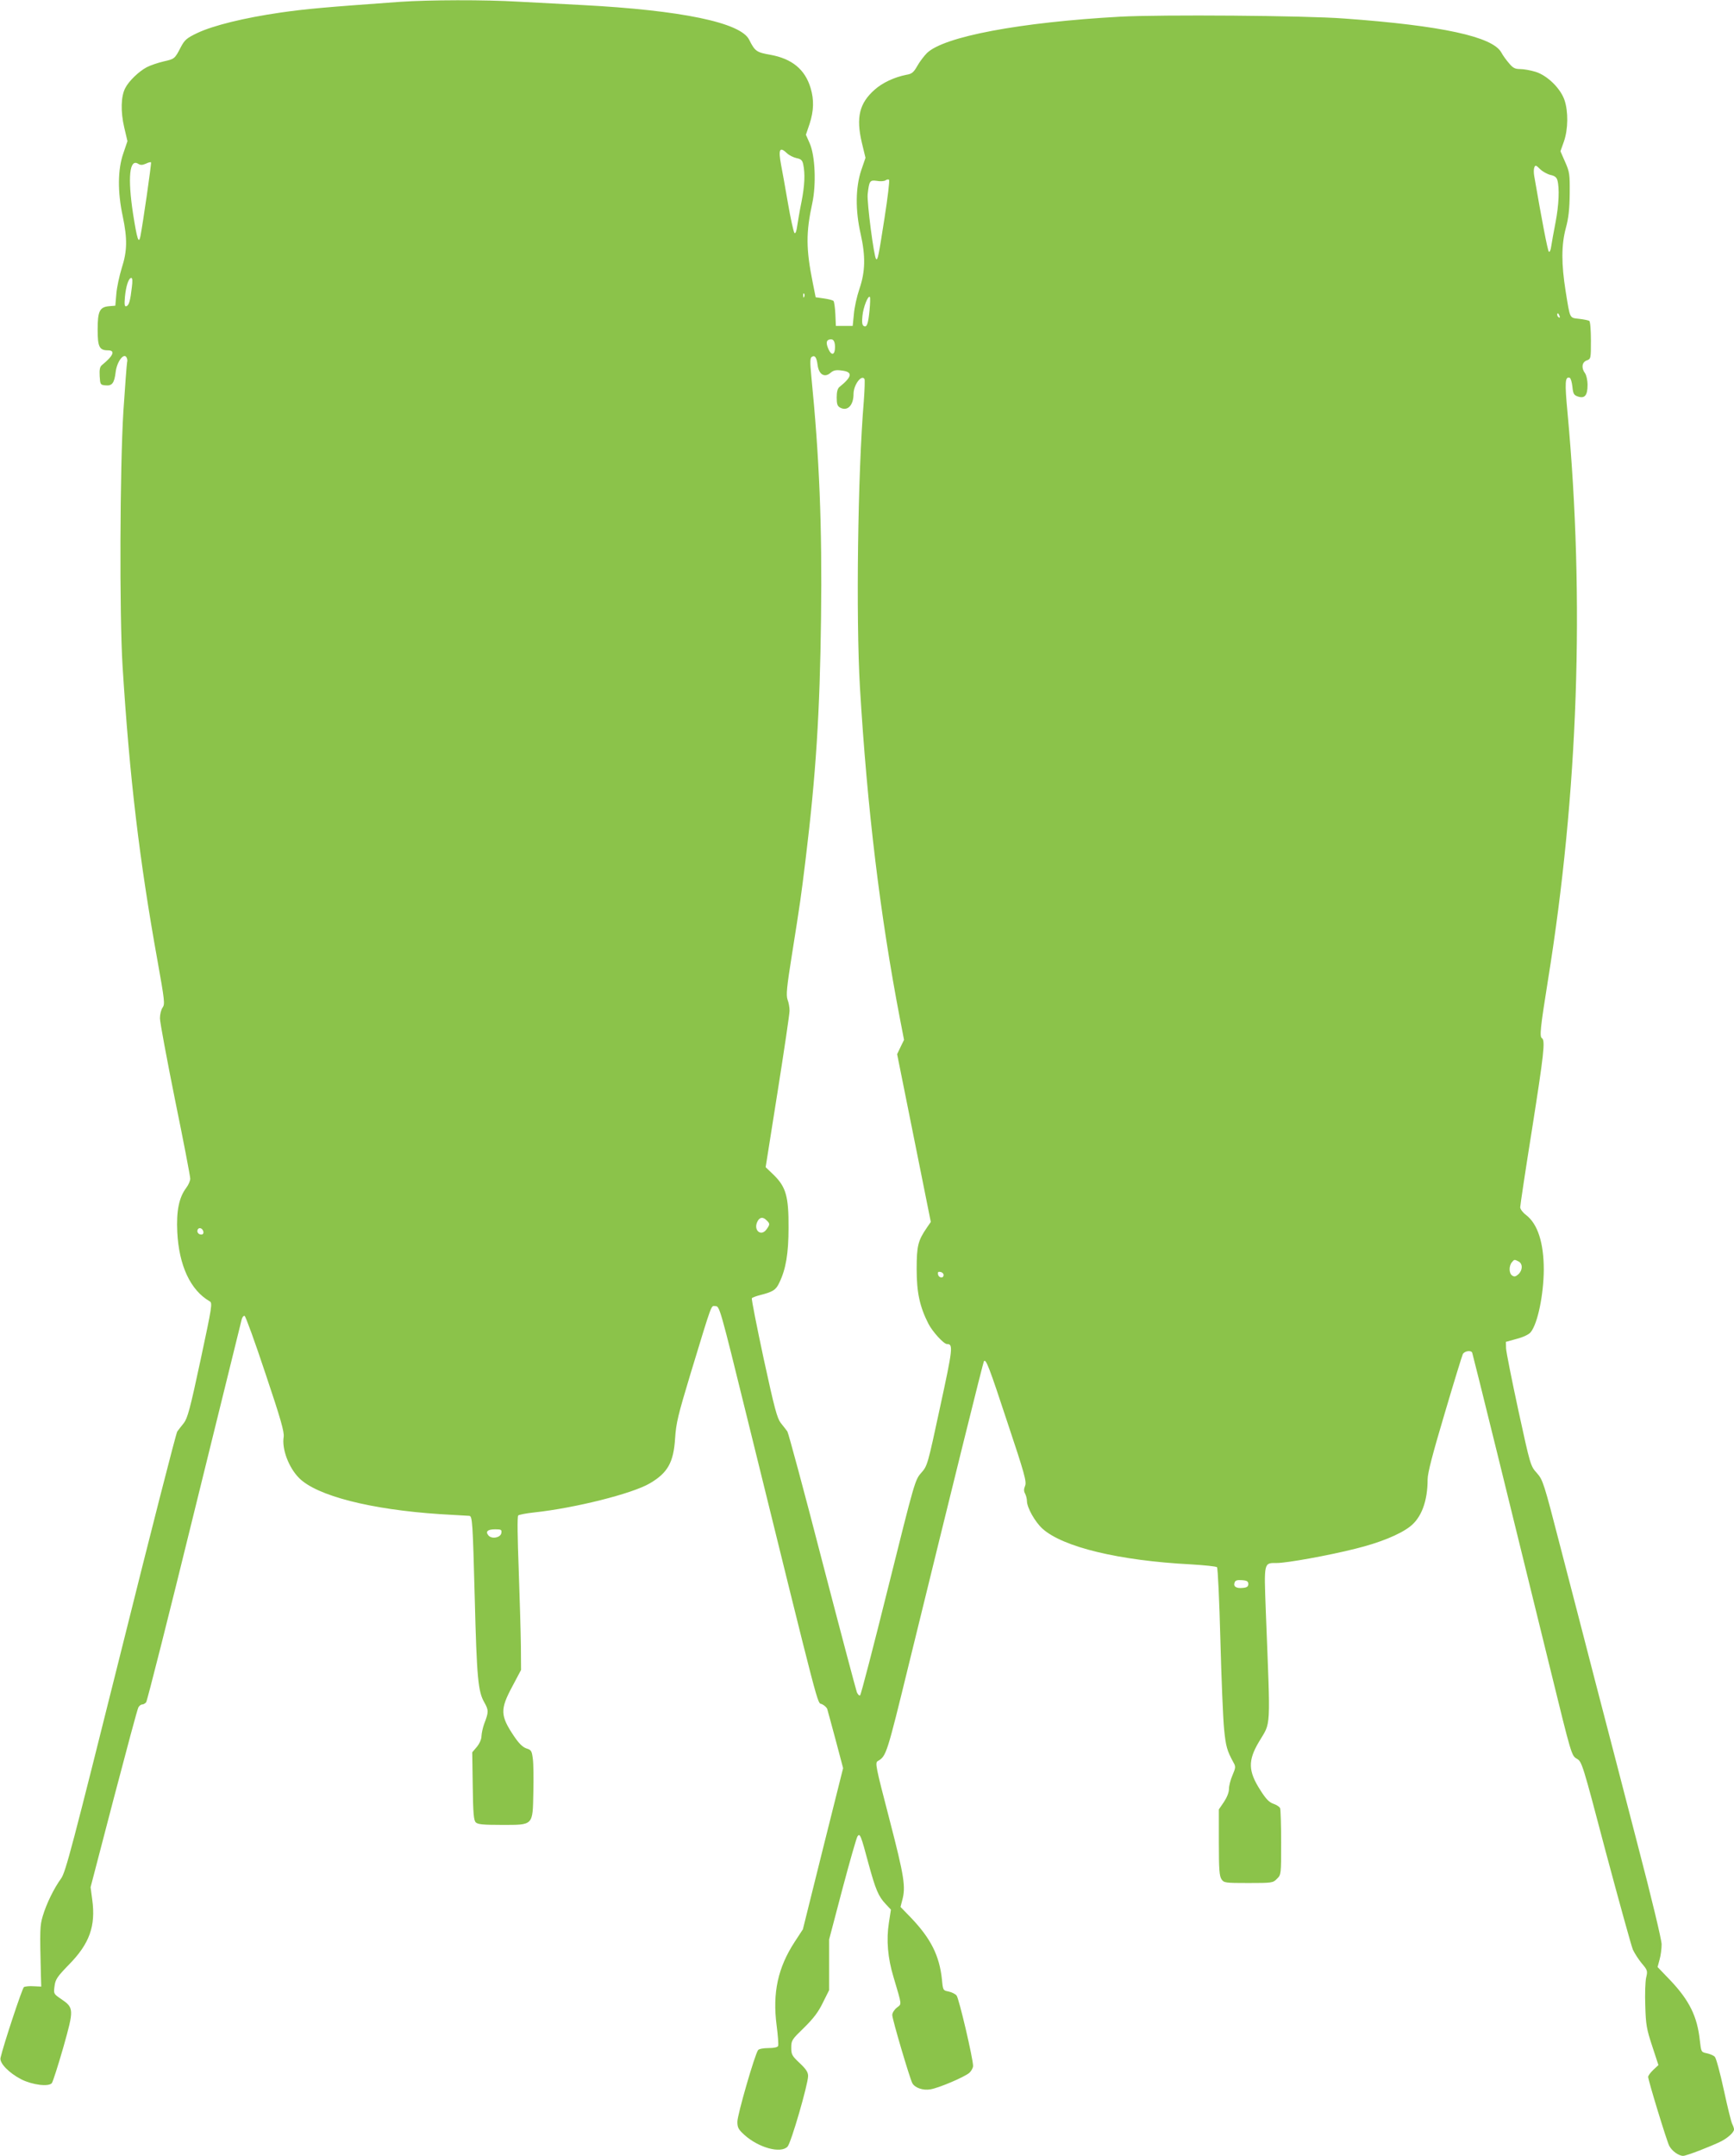 <?xml version="1.0" standalone="no"?>
<!DOCTYPE svg PUBLIC "-//W3C//DTD SVG 20010904//EN"
 "http://www.w3.org/TR/2001/REC-SVG-20010904/DTD/svg10.dtd">
<svg version="1.0" xmlns="http://www.w3.org/2000/svg"
 width="1030pt" height="1280pt" viewBox="0 0 1030 1280"
 preserveAspectRatio="xMidYMid meet">
<g transform="translate(0,1280) scale(0.1,-0.1)"
fill="#8bc34a" stroke="none">
<path d="M2375 12789 c-446 -32 -559 -42 -711 -64 -213 -31 -397 -76 -492
-121 -63 -30 -75 -41 -97 -82 -37 -72 -38 -72 -104 -87 -34 -8 -78 -23 -99
-34 -46 -24 -107 -82 -128 -124 -26 -49 -28 -141 -6 -234 l19 -81 -25 -74
c-33 -95 -34 -228 -3 -372 28 -134 27 -206 -6 -308 -14 -46 -29 -114 -32 -153
l-6 -70 -37 -3 c-56 -5 -68 -29 -68 -139 0 -102 10 -123 61 -123 46 0 33 -32
-36 -88 -12 -10 -15 -27 -13 -65 3 -50 4 -52 34 -55 40 -4 53 13 61 79 7 60
47 115 64 88 5 -8 7 -21 4 -29 -2 -8 -12 -139 -22 -290 -21 -339 -24 -1208 -5
-1515 42 -667 100 -1153 208 -1752 42 -234 44 -255 30 -275 -9 -12 -16 -41
-16 -64 0 -23 41 -242 90 -486 50 -243 90 -453 90 -466 0 -13 -11 -38 -24 -55
-43 -57 -59 -137 -53 -262 10 -199 78 -345 192 -411 18 -10 15 -27 -54 -350
-62 -290 -77 -344 -99 -373 -15 -18 -32 -41 -39 -50 -7 -9 -158 -600 -336
-1314 -289 -1156 -327 -1302 -354 -1340 -43 -59 -88 -152 -109 -223 -17 -58
-18 -77 -11 -354 l2 -65 -45 2 c-25 2 -51 -1 -58 -5 -10 -7 -120 -338 -139
-420 -7 -31 50 -90 124 -128 66 -33 162 -45 181 -22 6 8 37 104 68 212 64 227
64 235 -14 288 -44 30 -44 31 -38 76 5 40 16 56 86 128 122 124 159 229 138
384 l-10 75 137 525 c76 289 141 533 147 543 5 9 15 17 22 17 8 0 18 6 24 13
6 7 135 516 286 1132 152 616 279 1130 282 1143 4 13 11 21 17 19 6 -2 62
-156 124 -343 91 -270 112 -346 108 -375 -12 -72 30 -183 92 -245 105 -105
425 -187 838 -214 88 -5 165 -10 172 -10 19 0 21 -37 33 -490 12 -475 20 -554
57 -618 26 -46 26 -57 -1 -127 -8 -22 -15 -54 -16 -72 0 -19 -11 -44 -27 -64
l-28 -33 3 -200 c2 -162 6 -204 18 -216 12 -12 44 -15 154 -15 190 0 184 -6
188 193 2 81 1 170 -3 199 -6 47 -9 53 -38 62 -23 8 -45 30 -74 73 -82 122
-83 159 -10 295 l52 98 -1 145 c-1 80 -7 284 -13 454 -7 185 -9 312 -3 318 5
5 47 13 93 18 244 26 586 112 689 173 106 62 141 124 150 267 6 92 18 139 89
375 137 450 123 410 151 410 24 0 27 -9 186 -655 448 -1816 416 -1694 446
-1708 15 -7 29 -20 32 -30 3 -9 25 -92 50 -184 l44 -166 -120 -479 -119 -478
-49 -75 c-99 -152 -132 -301 -107 -495 8 -60 12 -116 9 -122 -2 -8 -24 -13
-57 -13 -30 0 -57 -5 -62 -12 -19 -24 -123 -384 -123 -425 0 -35 6 -46 41 -78
85 -77 217 -113 257 -70 21 22 122 371 122 419 0 23 -12 41 -50 77 -46 43 -50
51 -50 92 0 43 4 48 76 118 56 55 85 93 112 149 l37 74 0 151 0 150 79 300
c44 165 84 306 90 313 14 19 20 5 64 -160 43 -158 60 -198 104 -244 l30 -32
-12 -78 c-16 -101 -7 -209 27 -321 52 -176 50 -159 20 -183 -15 -12 -27 -31
-27 -44 0 -25 103 -373 119 -404 15 -28 64 -45 108 -37 53 9 203 74 231 98 12
11 22 30 22 41 0 44 -84 402 -98 418 -8 10 -30 20 -48 24 -32 6 -33 7 -39 72
-15 141 -66 242 -182 364 l-64 66 10 39 c22 79 13 139 -76 482 -82 315 -86
335 -69 345 51 30 53 37 186 581 269 1097 440 1789 445 1794 12 12 30 -33 139
-364 102 -305 115 -353 105 -377 -8 -19 -8 -32 0 -46 6 -12 11 -31 11 -44 0
-39 48 -124 92 -164 122 -110 457 -190 880 -212 82 -5 152 -12 157 -17 5 -6
14 -199 20 -430 6 -231 16 -469 22 -530 10 -104 18 -130 55 -198 15 -26 14
-32 -5 -77 -12 -27 -21 -64 -21 -82 0 -20 -12 -50 -30 -77 l-30 -44 0 -196 c0
-162 3 -200 16 -219 14 -21 22 -22 160 -22 141 0 146 1 169 25 25 24 25 26 25
214 0 104 -3 196 -6 205 -3 8 -21 20 -39 26 -26 9 -45 28 -79 82 -72 112 -74
175 -8 286 73 124 69 51 41 772 -11 299 -13 290 66 290 59 0 309 45 467 85
142 35 261 83 323 131 68 52 105 151 105 280 0 38 29 149 101 391 55 186 104
345 108 353 10 19 50 25 56 8 5 -13 238 -957 466 -1887 123 -502 124 -505 155
-523 31 -18 33 -25 173 -556 79 -295 151 -555 160 -577 10 -22 34 -59 53 -82
34 -40 36 -45 26 -85 -5 -24 -8 -99 -5 -168 3 -111 8 -138 41 -238 l37 -113
-30 -28 c-17 -16 -31 -35 -31 -42 0 -20 110 -380 125 -409 16 -31 56 -60 83
-60 20 0 164 56 225 86 41 21 77 54 77 71 0 7 -5 21 -10 31 -6 9 -28 100 -50
201 -22 102 -46 191 -54 199 -7 8 -29 17 -47 21 -34 7 -34 7 -42 76 -15 143
-63 239 -176 358 l-75 78 12 45 c7 24 12 65 12 90 0 26 -59 273 -140 582 -76
295 -189 728 -250 962 -60 234 -156 602 -212 818 -98 380 -103 395 -139 436
-38 42 -39 46 -110 372 -39 181 -72 346 -73 368 l-1 39 65 18 c38 10 72 26 82
39 42 51 77 223 78 371 0 160 -36 272 -105 325 -19 14 -35 35 -35 46 0 11 31
219 70 462 70 445 80 529 59 542 -15 9 -9 64 35 339 181 1119 220 2262 117
3375 -17 181 -15 216 13 207 6 -2 13 -26 16 -53 4 -42 9 -50 32 -58 41 -14 58
6 58 68 0 29 -7 59 -15 70 -23 31 -19 65 10 76 25 9 25 11 25 119 0 61 -4 113
-10 116 -5 3 -32 9 -60 12 -58 7 -53 -4 -80 163 -26 163 -26 275 1 376 16 58
22 112 23 204 1 117 -1 129 -27 188 l-28 64 21 59 c25 73 26 177 3 245 -24 70
-103 147 -173 168 -30 9 -70 16 -91 16 -30 0 -43 7 -65 34 -16 18 -37 47 -46
64 -51 94 -352 160 -933 202 -235 18 -1087 24 -1330 11 -596 -33 -1048 -118
-1149 -216 -17 -17 -43 -51 -57 -76 -22 -39 -33 -48 -65 -53 -71 -14 -142 -47
-188 -88 -91 -80 -112 -164 -77 -314 l22 -91 -26 -76 c-33 -100 -35 -235 -3
-375 30 -133 28 -225 -7 -327 -15 -44 -30 -111 -33 -150 l-7 -70 -50 0 -50 0
-3 70 c-2 39 -7 74 -11 78 -5 5 -30 11 -57 15 l-49 7 -17 85 c-41 203 -41 299
-3 474 24 112 17 280 -15 354 l-23 52 22 65 c25 77 27 142 6 212 -33 111 -111
175 -241 198 -80 14 -90 21 -124 89 -50 102 -403 175 -990 206 -113 6 -284 15
-380 20 -202 12 -531 11 -705 -1z m2301 -900 c13 -12 38 -24 56 -28 26 -5 34
-13 39 -36 12 -56 9 -126 -10 -223 -11 -53 -22 -119 -26 -146 -4 -30 -10 -45
-16 -39 -5 5 -23 85 -39 179 -16 93 -34 193 -40 223 -18 96 -9 113 36 70z
m-3810 -61 c14 7 29 11 31 8 4 -3 -49 -369 -63 -439 -10 -49 -20 -17 -44 136
-32 212 -21 326 30 295 14 -9 25 -9 46 0z m8345 -67 c24 -5 35 -14 40 -31 13
-48 9 -146 -11 -250 -11 -58 -23 -122 -26 -144 -3 -22 -9 -35 -14 -30 -7 7
-42 189 -87 451 -3 18 -3 40 1 49 6 15 10 14 35 -11 16 -15 44 -30 62 -34z
m-3957 -256 c-35 -224 -40 -252 -50 -243 -13 14 -55 337 -50 385 9 80 13 85
55 79 20 -4 43 -2 51 3 8 6 18 7 21 3 4 -4 -8 -106 -27 -227z m-4471 -412 c-9
-79 -17 -106 -32 -111 -11 -4 -13 8 -9 54 6 65 22 114 38 114 7 0 8 -20 3 -57z
m3994 -55 c-3 -8 -6 -5 -6 6 -1 11 2 17 5 13 3 -3 4 -12 1 -19z m388 -81 c-8
-81 -16 -104 -35 -92 -9 5 -11 24 -7 60 5 51 33 122 44 112 3 -3 2 -39 -2 -80z
m4099 -33 c3 -8 2 -12 -4 -9 -6 3 -10 10 -10 16 0 14 7 11 14 -7z m-4304 -185
c0 -46 -20 -53 -38 -14 -15 33 -15 52 1 58 25 9 37 -6 37 -44z m-103 -109 c8
-54 41 -74 76 -44 17 15 32 19 67 14 67 -8 63 -36 -14 -98 -11 -9 -16 -29 -16
-62 0 -39 4 -51 20 -60 44 -24 80 13 80 81 0 53 47 117 65 89 3 -5 1 -65 -4
-132 -36 -430 -47 -1286 -23 -1698 43 -720 120 -1357 238 -1970 l24 -124 -21
-43 -20 -42 100 -498 100 -498 -24 -35 c-52 -76 -60 -107 -60 -245 0 -139 18
-223 70 -325 25 -48 91 -120 110 -120 38 0 35 -25 -41 -375 -74 -344 -75 -348
-112 -390 -37 -42 -39 -50 -196 -679 -87 -350 -162 -639 -167 -642 -5 -3 -13
5 -19 18 -5 13 -98 363 -206 778 -107 415 -201 762 -207 771 -7 9 -24 32 -39
50 -22 29 -37 84 -102 383 -41 192 -73 353 -70 358 3 4 24 12 47 18 79 20 96
31 116 74 39 80 55 173 55 326 1 185 -15 242 -87 313 l-49 47 71 448 c39 246
71 462 71 481 0 19 -5 49 -12 66 -9 27 -5 72 26 266 51 321 53 337 81 564 62
508 85 873 92 1435 7 546 -10 957 -58 1439 -8 83 -7 106 3 112 19 12 29 -3 35
-51z m-303 -5076 c20 -19 20 -24 0 -52 -33 -48 -82 -5 -54 47 13 25 33 27 54
5z m-3346 -67 c2 -10 -3 -17 -12 -17 -18 0 -29 16 -21 31 9 14 29 6 33 -14z
m7813 -177 c25 -14 24 -52 -2 -76 -16 -14 -24 -16 -37 -7 -19 12 -20 57 -1 79
14 17 15 17 40 4z m-3416 -80 c0 -22 -29 -18 -33 3 -3 14 1 18 15 15 10 -2 18
-10 18 -18z m-2627 -1532 c-4 -28 -58 -38 -77 -14 -19 23 -4 36 40 36 36 0 40
-2 37 -22z m4437 -303 c0 -15 -8 -21 -34 -23 -38 -4 -57 9 -47 33 4 12 16 15
43 13 30 -2 38 -7 38 -23z"/>
</g>
</svg>
